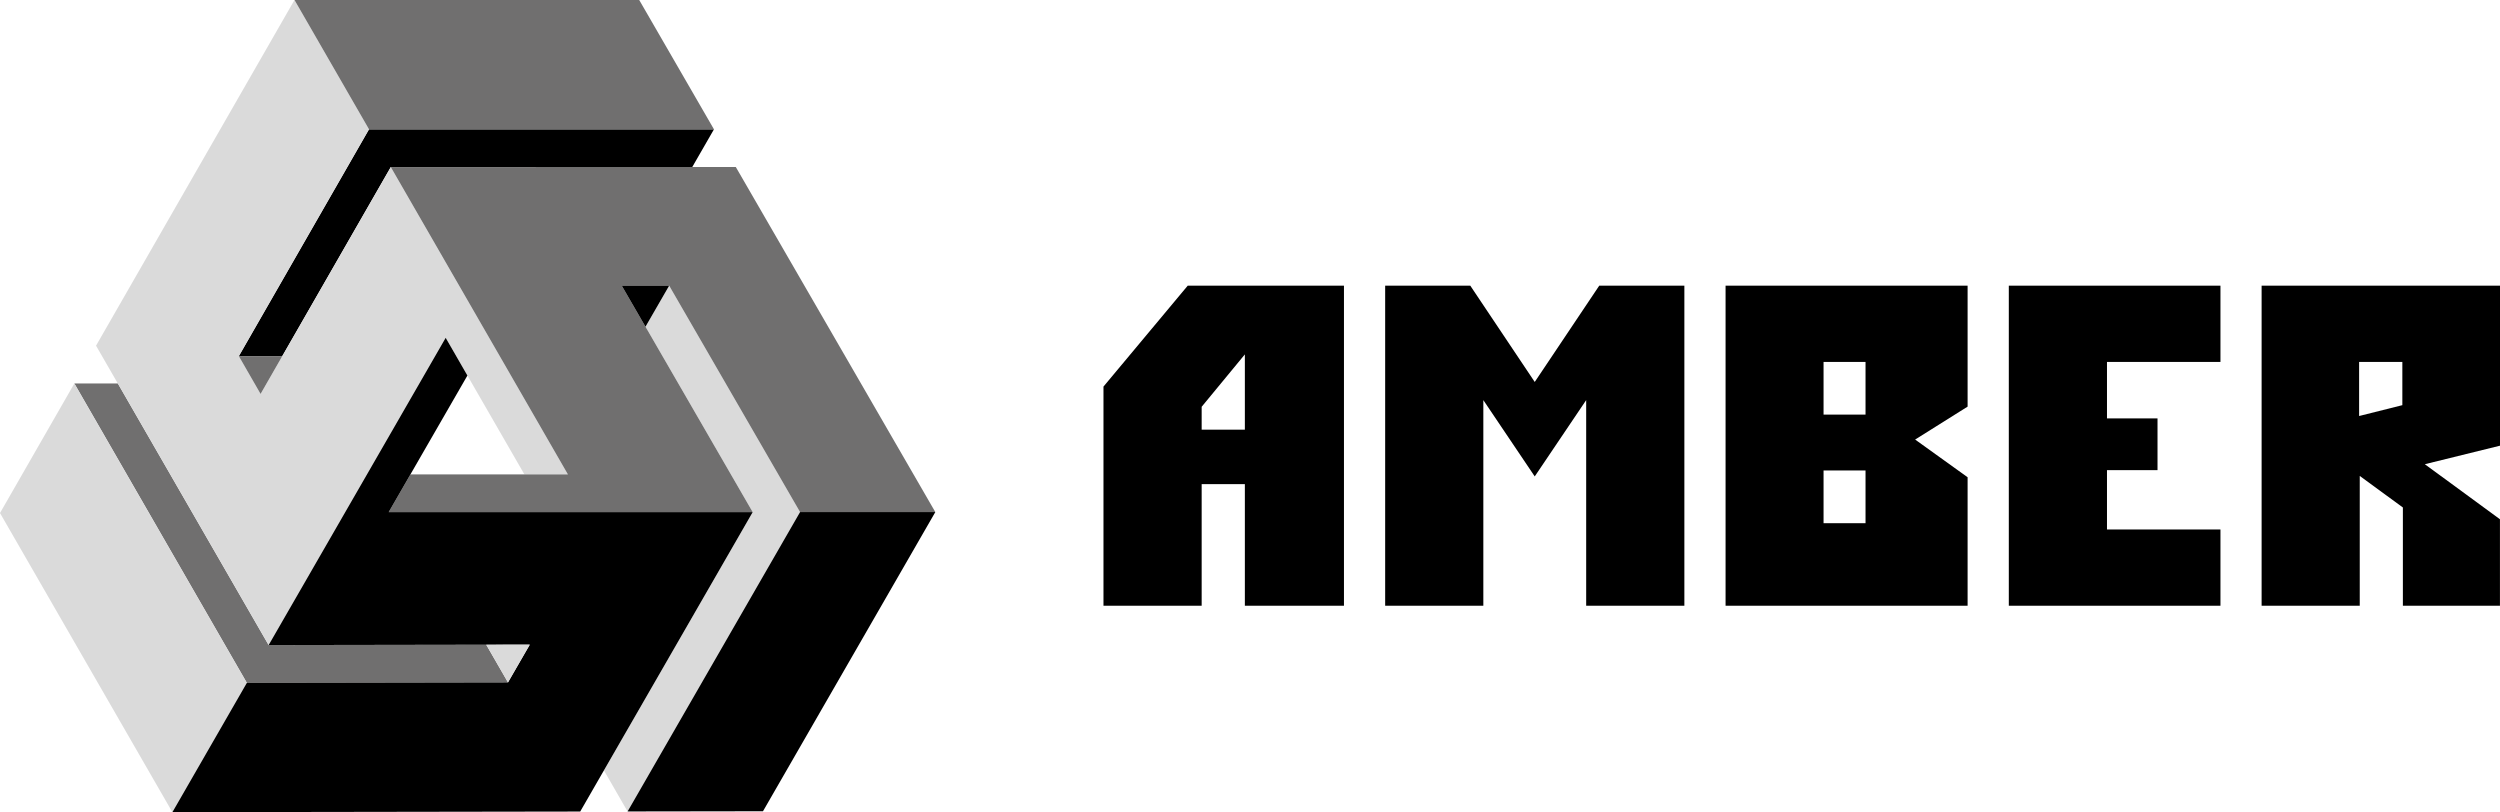 <?xml version="1.0" encoding="UTF-8"?> <svg xmlns="http://www.w3.org/2000/svg" width="197" height="64" viewBox="0 0 197 64" fill="none"> <path d="M49.453 63.943L47.59 60.708L59.312 40.355L50.864 25.746L52.73 22.511L63.044 40.351L49.453 63.943Z" fill="#DADADA"></path> <path d="M86.954 30.463V47.732H94.691V38.151H98.095V47.732H105.904V22.511H93.593L86.954 30.463ZM94.691 32.054L98.095 27.926V33.859H94.691V32.054Z" fill="black"></path> <path d="M120.937 30.099L115.859 22.511H109.151V47.732H116.887V31.529L120.937 37.542L124.991 31.529V47.732H132.728V22.511H126.02L120.937 30.099Z" fill="black"></path> <path d="M135.975 47.732H155.047V37.607L150.913 34.637L155.047 32.042V22.511H135.975V47.732ZM143.696 28.52H147.004V32.671H143.696V28.52ZM143.696 37.074H147.004V41.228H143.696V37.074Z" fill="black"></path> <path d="M197 22.511H178.215V47.732H185.948V37.503L189.347 39.99V47.732H196.996V40.918L191.076 36.58L197 35.12V22.511ZM189.305 31.927L185.898 32.782V28.52H189.305V31.927Z" fill="black"></path> <path d="M158.294 22.511V28.52V41.723V47.732H166.03H174.972V41.723H166.03V37.047H170.012V32.97H166.03V28.52H174.972V22.511H166.03H158.294Z" fill="black"></path> <path d="M5.859 30.218H9.286L21.168 50.832L38.316 50.805L40.029 53.775L19.451 53.81L5.859 30.218Z" fill="#706F6F"></path> <path d="M56.26 10.19L54.551 13.16L30.794 13.164L22.242 28.064H18.82L29.077 10.19H56.26Z" fill="black"></path> <path d="M13.584 64L19.451 53.81L5.859 30.218L0 40.427L13.584 64Z" fill="#DADADA"></path> <path d="M23.206 0L7.568 27.24L21.168 50.832L35.115 26.616L35.119 26.619L41.322 37.381H44.749L36.832 23.645L36.828 23.642L30.794 13.168L20.533 31.042L18.82 28.064L29.076 10.19L23.206 0Z" fill="#DADADA"></path> <path d="M23.206 0L29.077 10.19H56.26L50.37 0H23.206Z" fill="#706F6F"></path> <path d="M44.749 37.381H41.322H32.343L30.629 40.355H43.035H46.462H59.312L48.994 22.511H52.73L63.044 40.351H73.703L57.981 13.16L30.794 13.164L44.749 37.381Z" fill="#706F6F"></path> <path d="M73.703 40.351H63.044L49.453 63.943L60.123 63.927L73.703 40.351Z" fill="black"></path> <path d="M30.629 40.355L36.832 29.593L35.119 26.619L27.203 40.358L21.168 50.832L41.747 50.798L40.029 53.775L19.451 53.81L13.584 64L45.72 63.95L59.312 40.355H30.629Z" fill="black"></path> <path d="M18.82 28.064H22.242L20.533 31.042L18.82 28.064Z" fill="#706F6F"></path> <path d="M48.994 22.511H52.73L50.864 25.746L48.994 22.511Z" fill="black"></path> <path d="M38.316 50.805L41.747 50.798L40.029 53.775L38.316 50.805Z" fill="#DADADA"></path> </svg> 